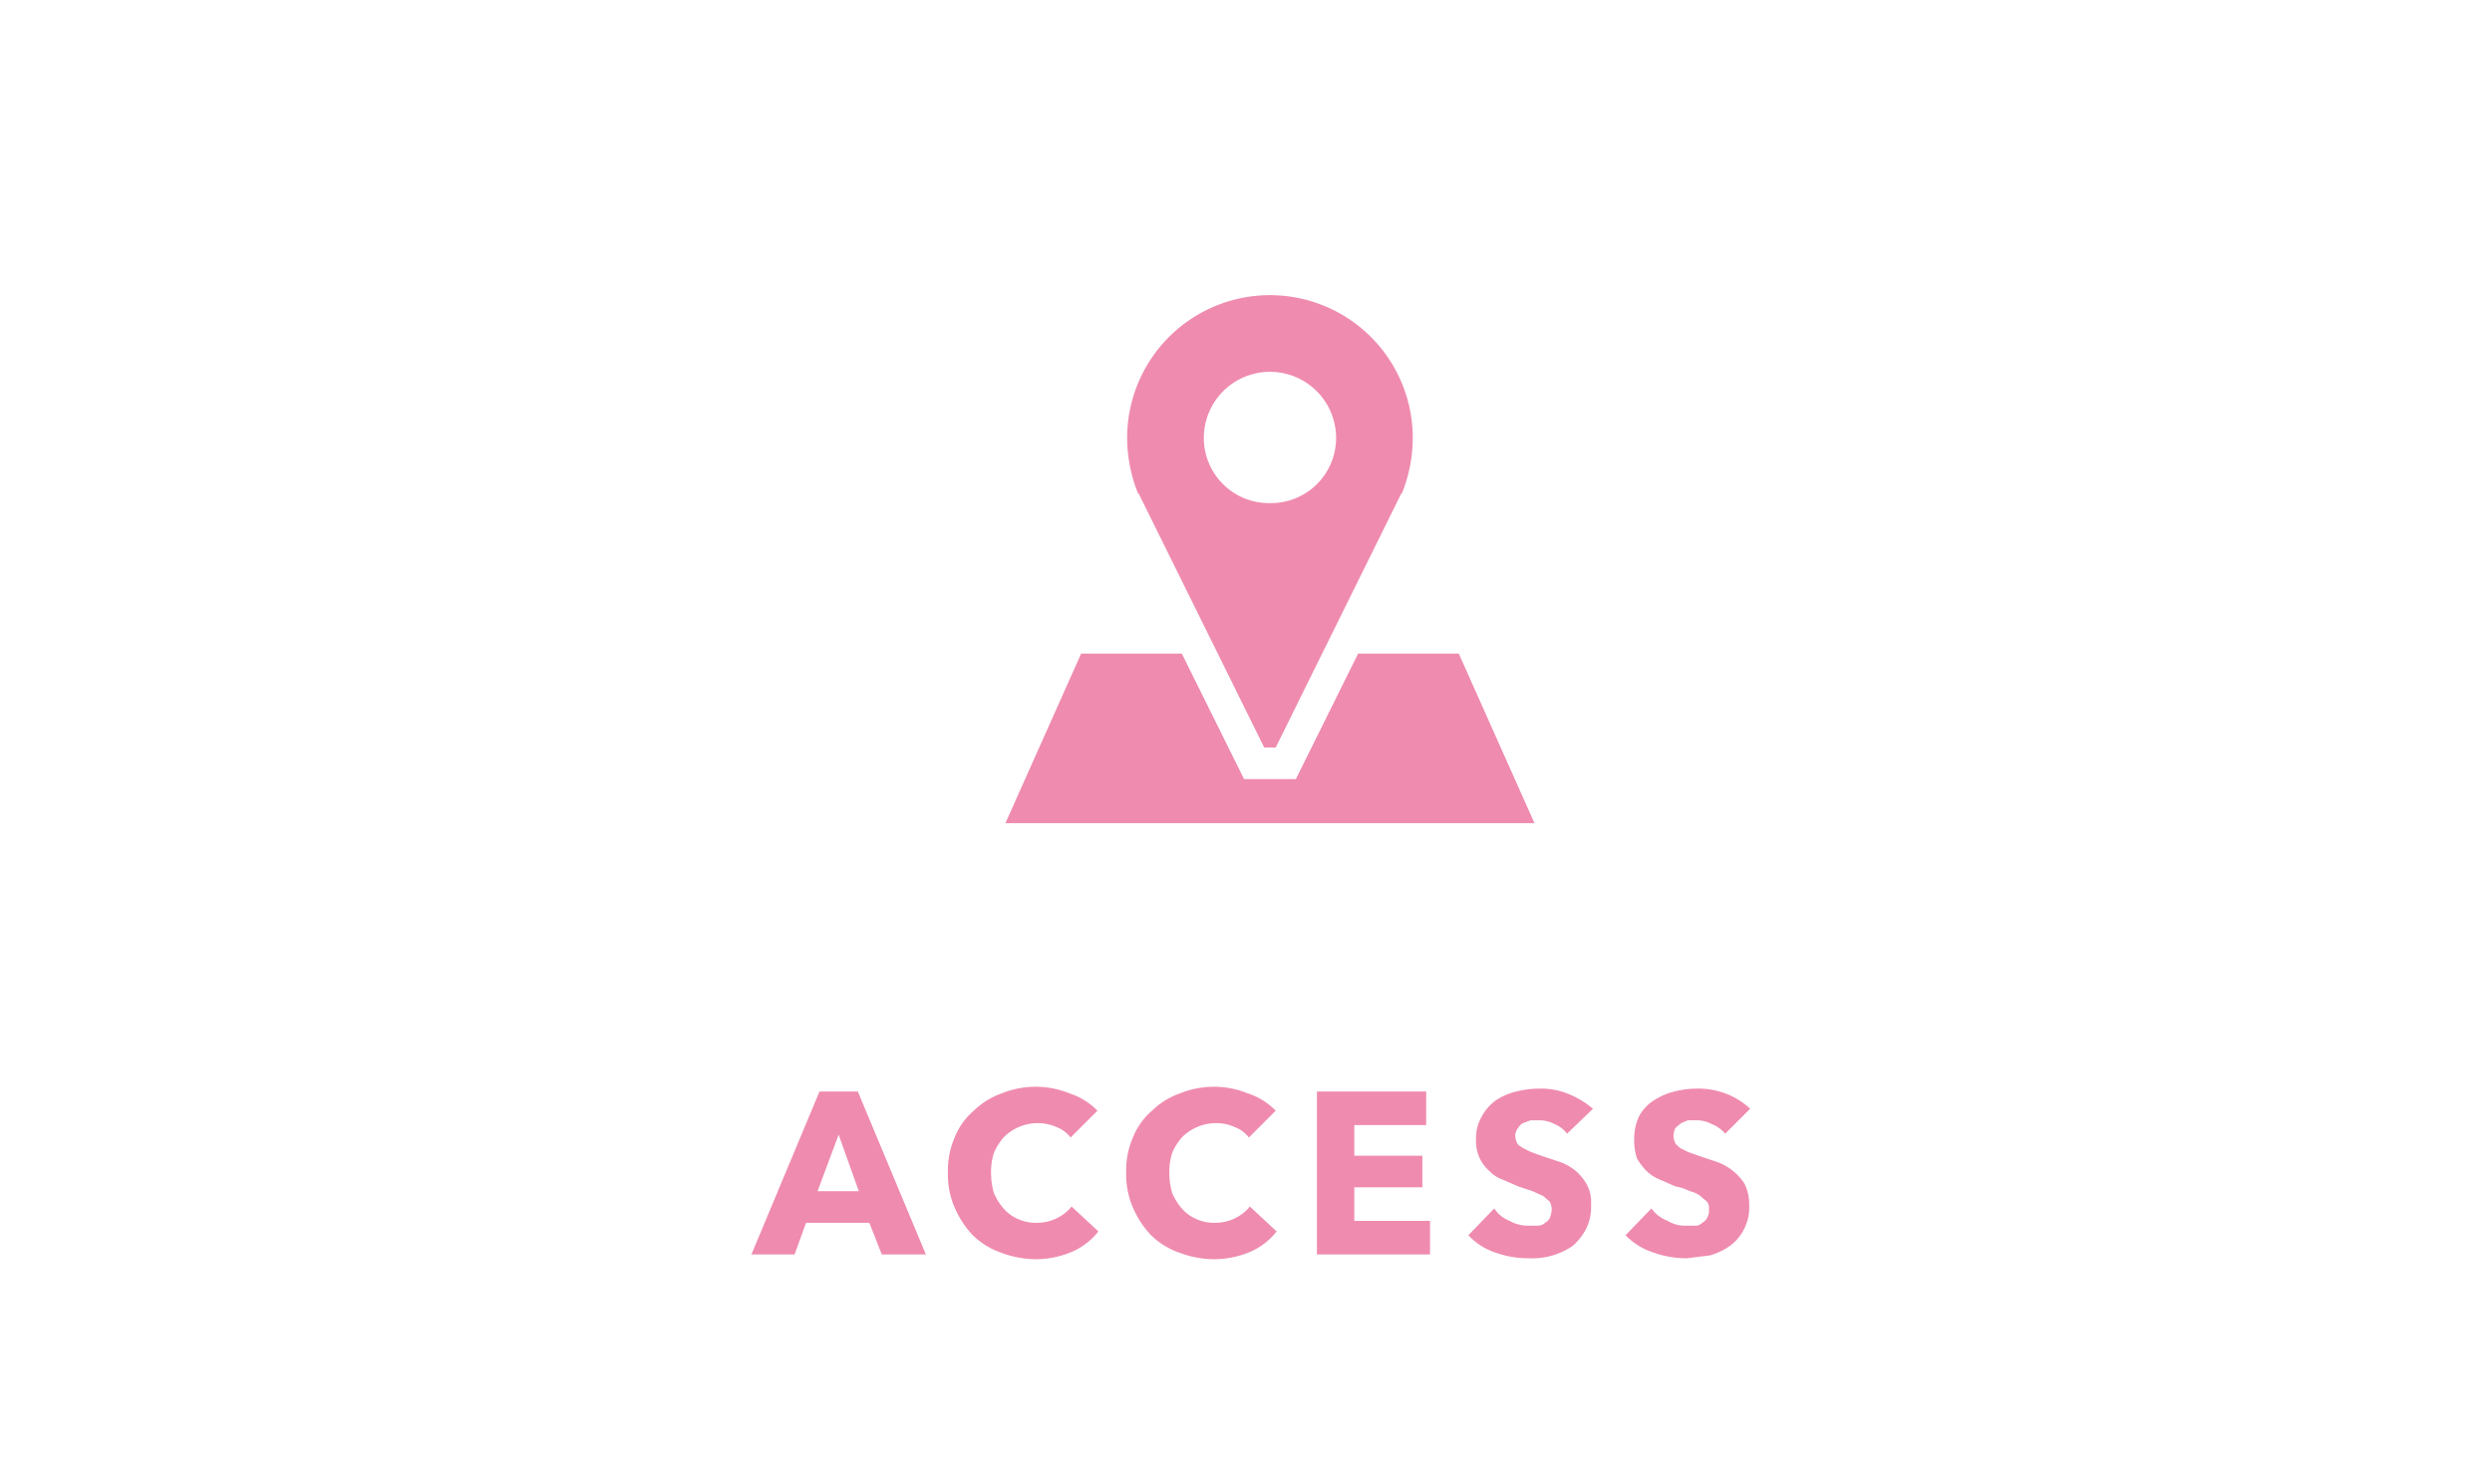 <svg xmlns="http://www.w3.org/2000/svg" width="260" height="154.9" viewBox="0 0 260 154.9">
  <defs>
    <style>
      .cls-1 {
        fill: #fff;
      }

      .cls-2 {
        fill: #ef8baf;
      }
    </style>
  </defs>
  <title>ACCESS</title>
  <g id="レイヤー_2" data-name="レイヤー 2">
    <g id="フッター">
      <g id="ACCESS">
        <rect class="cls-1" width="260" height="154.91"/>
        <g>
          <g>
            <path class="cls-2" d="M92,130.9l-1.3-3.3H84.1l-1.2,3.3H78.4l7.1-17h4l7.1,17Zm-4.5-12.5-2.2,5.9h4.3Z"/>
            <path class="cls-2" d="M111.9,130.6a9.7,9.7,0,0,1-3.9.8,10.5,10.5,0,0,1-3.6-.7,7.9,7.9,0,0,1-2.9-1.8,9.7,9.7,0,0,1-1.9-2.9,8.6,8.6,0,0,1-.7-3.6,8.7,8.7,0,0,1,.7-3.7,7.2,7.2,0,0,1,2-2.8,7.9,7.9,0,0,1,2.9-1.8,9.4,9.4,0,0,1,7.1,0,7.1,7.1,0,0,1,2.9,1.8l-2.8,2.8a3.3,3.3,0,0,0-1.5-1.1,4.6,4.6,0,0,0-1.9-.4,5,5,0,0,0-3.6,1.5,6.2,6.2,0,0,0-1,1.6,6.6,6.6,0,0,0-.3,2.1,7.6,7.6,0,0,0,.3,2.1,6.2,6.2,0,0,0,1,1.6,4.2,4.2,0,0,0,1.5,1.1,4.5,4.5,0,0,0,2,.4,4.6,4.6,0,0,0,2.1-.5,4.4,4.4,0,0,0,1.5-1.2l2.8,2.6A7.1,7.1,0,0,1,111.9,130.6Z"/>
            <path class="cls-2" d="M130.5,130.6a9.7,9.7,0,0,1-3.9.8,10.5,10.5,0,0,1-3.6-.7,7.9,7.9,0,0,1-2.9-1.8,9.7,9.7,0,0,1-1.9-2.9,8.6,8.6,0,0,1-.7-3.6,8.7,8.7,0,0,1,.7-3.7,7.2,7.2,0,0,1,2-2.8,7.9,7.9,0,0,1,2.9-1.8,9.4,9.4,0,0,1,7.1,0,7.1,7.1,0,0,1,2.9,1.8l-2.8,2.8a3.3,3.3,0,0,0-1.5-1.1,4.6,4.6,0,0,0-1.9-.4,5,5,0,0,0-3.6,1.5,6.2,6.2,0,0,0-1,1.6,6.6,6.6,0,0,0-.3,2.1,7.6,7.6,0,0,0,.3,2.1,6.2,6.2,0,0,0,1,1.6,4.2,4.2,0,0,0,1.5,1.1,4.5,4.5,0,0,0,2,.4,4.6,4.6,0,0,0,2.1-.5,4.4,4.4,0,0,0,1.5-1.2l2.8,2.6A7.1,7.1,0,0,1,130.5,130.6Z"/>
            <path class="cls-2" d="M137.4,130.9v-17h11.4v3.5h-7.5v3.2h7.1v3.3h-7.1v3.5h7.9v3.5Z"/>
            <path class="cls-2" d="M163.5,118.3a3.2,3.2,0,0,0-1.3-1,3.5,3.5,0,0,0-1.7-.4h-.8l-.8.3a1.2,1.2,0,0,0-.5.5,1.2,1.2,0,0,0-.3.9,1.9,1.9,0,0,0,.2.7c.1.2.3.3.6.5l.8.4,1.1.4,1.8.6a5.6,5.6,0,0,1,1.7.9,5.3,5.3,0,0,1,1.2,1.4,3.8,3.8,0,0,1,.5,2.2,5.1,5.1,0,0,1-.5,2.5,6.2,6.2,0,0,1-1.4,1.8,7.5,7.5,0,0,1-4.6,1.3,10.3,10.3,0,0,1-3.5-.6,6.8,6.8,0,0,1-2.8-1.8l2.7-2.8a3.4,3.4,0,0,0,1.6,1.3,3.9,3.9,0,0,0,2,.5h.9a1.1,1.1,0,0,0,.8-.3,1.2,1.2,0,0,0,.5-.5,2.9,2.9,0,0,0,.2-.9,1.9,1.9,0,0,0-.2-.8l-.7-.6-1.1-.5-1.5-.5-1.6-.7a3.4,3.4,0,0,1-1.4-.9,4.1,4.1,0,0,1-1-1.3,4.2,4.2,0,0,1-.4-2,4.5,4.5,0,0,1,.6-2.4,5,5,0,0,1,1.5-1.7,6.7,6.7,0,0,1,2.1-.9,9.9,9.9,0,0,1,2.4-.3,7.4,7.4,0,0,1,2.9.5,9.2,9.2,0,0,1,2.7,1.6Z"/>
            <path class="cls-2" d="M180,118.3a3.6,3.6,0,0,0-1.4-1,3.4,3.4,0,0,0-1.6-.4h-.9l-.7.3-.6.5a2,2,0,0,0-.2.9,1.9,1.9,0,0,0,.2.7c.1.2.3.3.5.5l.8.4,1.1.4,1.8.6a5.6,5.6,0,0,1,1.7.9,5.7,5.7,0,0,1,1.3,1.4,4.8,4.8,0,0,1,.5,2.2,5,5,0,0,1-2,4.3,6.8,6.8,0,0,1-2.1,1l-2.4.3a10.3,10.3,0,0,1-3.5-.6,7.1,7.1,0,0,1-2.9-1.8l2.7-2.8a3.7,3.7,0,0,0,1.7,1.3,3.5,3.5,0,0,0,2,.5h.9a.9.9,0,0,0,.7-.3,1.2,1.2,0,0,0,.5-.5,1.5,1.5,0,0,0,.2-.9,1.1,1.1,0,0,0-.2-.8l-.7-.6a2.8,2.8,0,0,0-1.1-.5,5.3,5.3,0,0,0-1.5-.5l-1.6-.7a4.2,4.2,0,0,1-1.4-.9,6.4,6.4,0,0,1-1-1.3,6,6,0,0,1-.3-2,5.7,5.7,0,0,1,.5-2.4,4.4,4.4,0,0,1,1.6-1.7,6.7,6.7,0,0,1,2.1-.9,9.1,9.1,0,0,1,2.3-.3,7.9,7.9,0,0,1,3,.5,7.6,7.6,0,0,1,2.6,1.6Z"/>
          </g>
          <g>
            <polygon class="cls-2" points="152.2 68.2 141.7 68.2 135.2 81.3 129.8 81.3 123.3 68.2 112.8 68.2 104.9 85.9 160.1 85.9 152.2 68.2"/>
            <path class="cls-2" d="M147.4,45.7a14.9,14.9,0,1,0-29.8,0,15.6,15.6,0,0,0,1.1,5.7h0a.1.1,0,0,0,.1.1L131.9,78h1.2l13.1-26.5a.1.1,0,0,0,.1-.1h0A15.6,15.6,0,0,0,147.4,45.7Zm-14.9,6.8a6.8,6.8,0,0,1-6.9-6.8,6.9,6.9,0,1,1,13.8,0A6.8,6.8,0,0,1,132.5,52.5Z"/>
          </g>
        </g>
      </g>
    </g>
  </g>
</svg>
